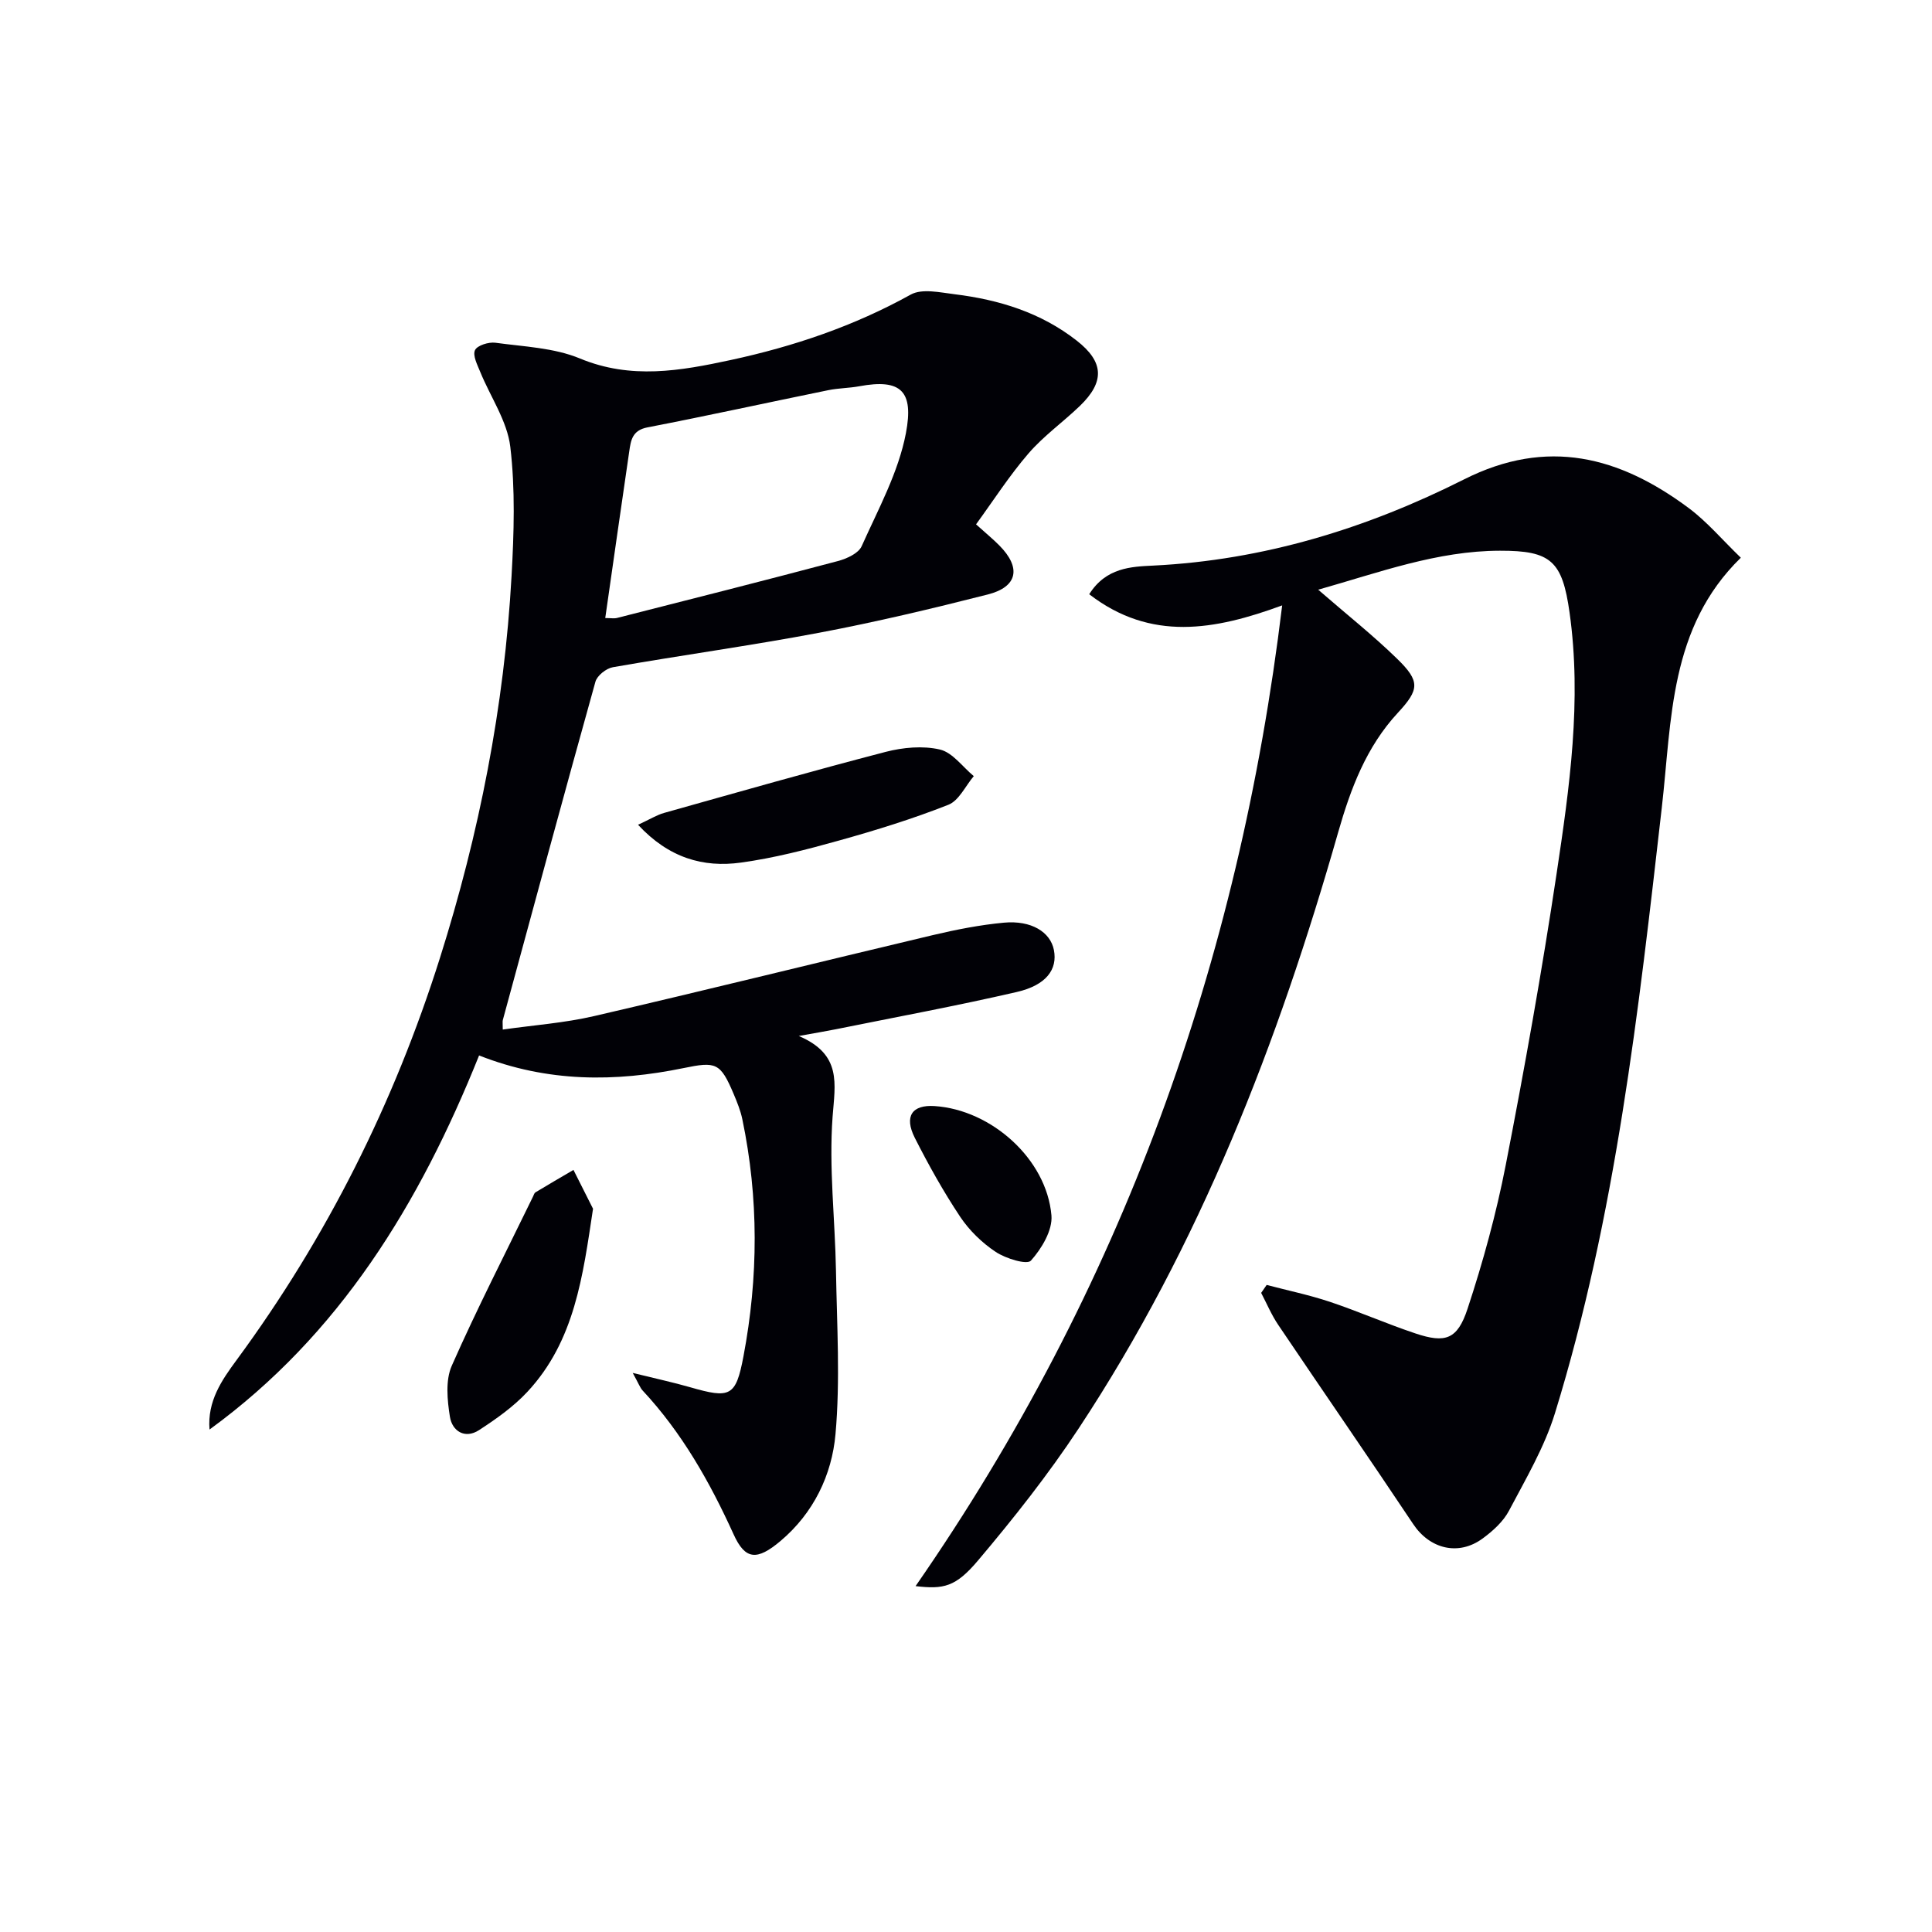 <svg enable-background="new 0 0 400 400" viewBox="0 0 400 400" xmlns="http://www.w3.org/2000/svg"><path d="m99.19 218.52c-12.34 30.75-28.89 57.85-55.81 77.45-.48-5.87 2.53-10.22 5.59-14.37 18.7-25.41 32.61-53.2 42.11-83.25 8.14-25.76 13.33-52.08 14.83-79.06.5-8.92.79-17.98-.26-26.8-.64-5.32-4.1-10.29-6.21-15.46-.6-1.48-1.61-3.41-1.1-4.53.45-.98 2.83-1.73 4.22-1.54 5.89.81 12.14 1.03 17.51 3.26 10.58 4.39 20.81 2.56 31.21.32 13.04-2.81 25.53-7.03 37.28-13.55 2.34-1.3 6.07-.44 9.09-.07 9.18 1.13 17.83 3.78 25.27 9.6 5.61 4.38 5.89 8.49.63 13.55-3.48 3.34-7.49 6.19-10.62 9.82-3.95 4.58-7.25 9.73-10.85 14.67 2.15 1.94 3.56 3.09 4.83 4.38 4.55 4.59 3.81 8.56-2.4 10.14-11.56 2.94-23.19 5.71-34.9 7.92-14.18 2.68-28.5 4.65-42.72 7.14-1.37.24-3.25 1.72-3.61 2.99-6.51 23.32-12.83 46.7-19.18 70.07-.08.31-.01.66-.01 1.96 6.37-.91 12.73-1.36 18.87-2.78 23.43-5.43 46.78-11.23 70.19-16.78 4.83-1.14 9.75-2.11 14.69-2.57 5.68-.53 9.63 1.93 10.36 5.66.78 4-1.57 7.28-7.68 8.69-12.43 2.87-24.98 5.19-37.49 7.72-2.05.41-4.12.75-7.65 1.39 8.97 3.83 7.51 9.87 7 16.71-.78 10.56.51 21.26.7 31.9.19 11.28.9 22.64-.1 33.83-.75 8.45-4.54 16.35-11.39 22.12-4.87 4.1-7.3 3.93-9.71-1.39-4.92-10.83-10.69-21.03-18.84-29.78-.52-.56-.78-1.36-2.04-3.63 4.87 1.2 8.41 1.96 11.88 2.96 8.3 2.39 9.47 1.97 11.05-6.42 3.09-16.34 3.17-32.74-.24-49.07-.37-1.78-1.07-3.5-1.78-5.19-2.77-6.55-3.66-6.78-10.41-5.39-14.08 2.89-28.09 2.99-42.31-2.62zm26.12-90.56c1.16 0 1.84.13 2.44-.02 15.26-3.88 30.52-7.74 45.73-11.78 1.83-.49 4.26-1.59 4.92-3.08 3.43-7.66 7.62-15.3 9.16-23.4 1.65-8.65-.95-11.33-9.65-9.71-2.12.39-4.31.38-6.41.81-12.5 2.55-24.96 5.29-37.48 7.71-3.13.61-3.41 2.69-3.74 4.96-1.66 11.33-3.27 22.66-4.97 34.51z" fill="#010106"/><path d="m272.92 122.09c5.9 5.13 11.38 9.46 16.35 14.31 4.78 4.66 4.62 6.35.12 11.2-6.53 7.06-9.76 15.7-12.34 24.73-12.42 43.52-28.64 85.43-53.72 123.41-6.3 9.55-13.45 18.59-20.84 27.34-4.64 5.5-7.13 5.99-12.93 5.31 42.63-61.45 66.97-129.15 75.9-203.05-13.96 5.13-27.19 7.53-39.95-2.31 3.47-5.52 8.7-5.71 13.24-5.93 22.85-1.12 44.22-7.7 64.39-17.86 17.23-8.68 32.15-4.71 46.44 5.91 3.84 2.85 6.99 6.61 10.84 10.32-14.85 14.48-14.27 33.49-16.36 51.72-4.83 42.25-9.53 84.54-22.12 125.39-2.17 7.04-6.04 13.6-9.51 20.18-1.19 2.26-3.33 4.2-5.44 5.75-5.05 3.72-10.99 2.16-14.4-2.96-9.22-13.82-18.67-27.49-27.96-41.27-1.39-2.06-2.36-4.39-3.52-6.6.38-.55.76-1.1 1.14-1.65 4.36 1.15 8.79 2.07 13.06 3.49 5.98 2 11.77 4.56 17.76 6.56 6.17 2.06 8.67 1.27 10.77-5.11 3.21-9.73 5.94-19.68 7.9-29.73 3.9-20.03 7.5-40.14 10.53-60.32 2.69-17.9 5.25-35.89 2.69-54.1-1.5-10.66-3.83-12.83-14.41-12.8-13.01.02-25.03 4.51-37.63 8.07z" fill="#010106"/><path d="m132.1 170.76c2.46-1.13 3.86-2.02 5.38-2.45 15.27-4.29 30.53-8.65 45.88-12.64 3.59-.93 7.7-1.31 11.23-.49 2.63.61 4.7 3.59 7.02 5.51-1.73 2.04-3.07 5.07-5.26 5.93-7.37 2.91-14.99 5.27-22.63 7.4-6.68 1.87-13.46 3.63-20.32 4.57-7.81 1.08-14.94-.97-21.3-7.83z" fill="#010106"/><path d="m122.78 250.26c-2.1 13.9-3.77 27.34-13.56 37.87-2.88 3.1-6.47 5.64-10.04 7.96-2.93 1.9-5.56.2-6.03-2.76-.55-3.45-.95-7.54.38-10.56 5.23-11.85 11.16-23.38 16.83-35.04.15-.3.25-.71.49-.86 2.61-1.58 5.25-3.11 7.88-4.65 1.36 2.68 2.71 5.36 4.05 8.04z" fill="#010106"/><path d="m193.51 229c11.76.78 23.18 10.98 24.18 22.64.26 3.07-2.03 6.88-4.25 9.36-.82.92-5.21-.43-7.28-1.8-2.83-1.88-5.47-4.44-7.36-7.27-3.48-5.23-6.56-10.75-9.4-16.35-2.26-4.48-.56-6.89 4.11-6.58z" fill="#010106"/></svg>